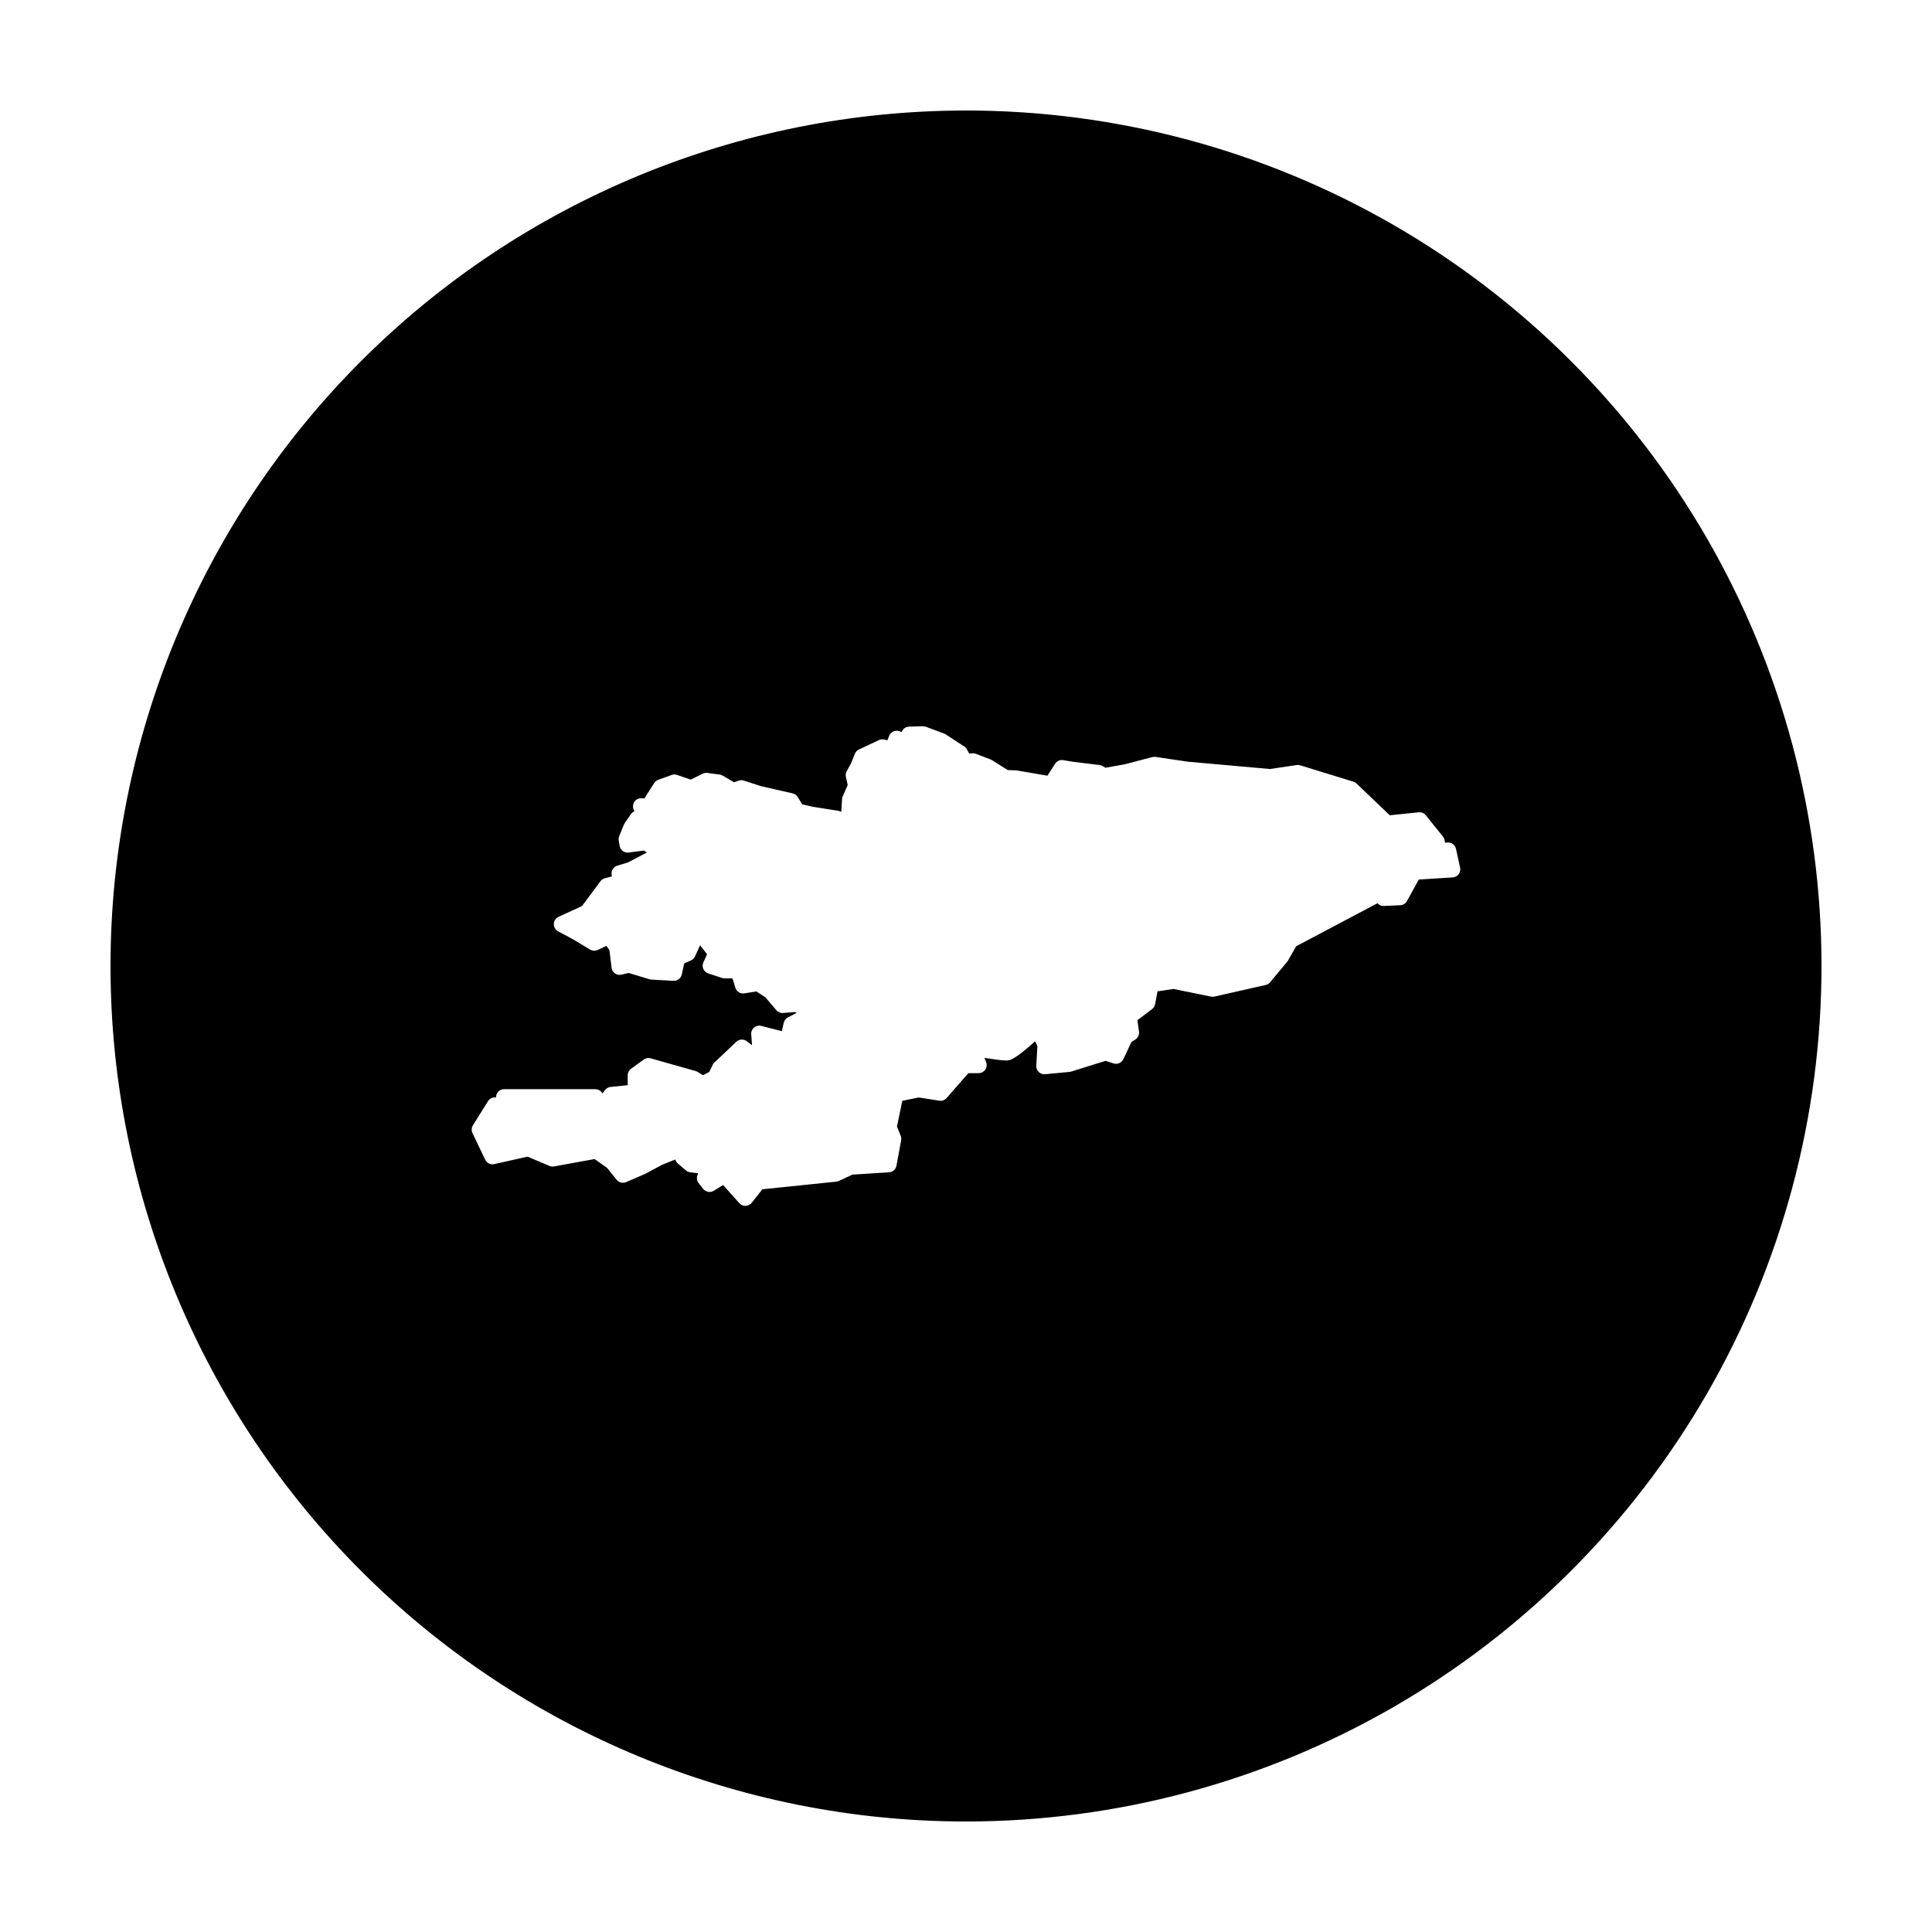 <?xml version="1.0" encoding="UTF-8"?>
<!-- Uploaded to: ICON Repo, www.iconrepo.com, Generator: ICON Repo Mixer Tools -->
<svg fill="#000000" width="800px" height="800px" version="1.1" viewBox="144 144 512 512" xmlns="http://www.w3.org/2000/svg">
 <path d="m400 173.29c-60.129 0-117.8 23.887-160.31 66.402s-66.402 100.18-66.402 160.31c0 60.125 23.887 117.79 66.402 160.31 42.516 42.52 100.18 66.402 160.31 66.402 39.797 0 78.891-10.473 113.36-30.371 34.465-19.898 63.086-48.52 82.984-82.984 19.898-34.465 30.371-73.559 30.371-113.36s-10.473-78.895-30.371-113.36c-19.898-34.465-48.52-63.086-82.984-82.984-34.465-19.895-73.559-30.371-113.36-30.371zm-11.426 163.16v0.031c0.273-0.012 0.547 0.031 0.809 0.125l4.769 1.773c0.148 0.051 0.293 0.121 0.426 0.207l4.969 3.246c0.301 0.199 0.547 0.469 0.719 0.789l0.57 1.062 0.953-0.051c0.285-0.012 0.57 0.035 0.836 0.137l3.887 1.488c0.133 0.047 0.258 0.109 0.375 0.188l4.172 2.625 2.035 0.09c0.086-0.008 0.172-0.008 0.258 0l8.227 1.406 2.035-3.168c0.465-0.719 1.312-1.098 2.156-0.953l2.559 0.43 7.086 0.867c0.312 0.043 0.617 0.152 0.883 0.324l0.621 0.395 5.137-0.914 7.293-1.91c0.277-0.074 0.57-0.09 0.855-0.051l8.59 1.27 21.766 1.941 7.074-1.055c0.316-0.043 0.641-0.02 0.945 0.078l14.062 4.32c0.316 0.098 0.605 0.266 0.844 0.492l8.82 8.422 7.672-0.785c0.727-0.074 1.438 0.227 1.891 0.797l4.527 5.637c0.227 0.285 0.375 0.625 0.434 0.984l0.117 0.641 0.66-0.051c1.062-0.078 2.023 0.641 2.25 1.684l1.086 4.961c0.133 0.609-0.008 1.25-0.383 1.746-0.379 0.5-0.953 0.812-1.578 0.852l-8.992 0.57-3.121 5.695c-0.359 0.652-1.035 1.07-1.781 1.102l-4.328 0.207c-0.652 0.031-1.281-0.234-1.711-0.727l-21.551 11.402-2.137 3.75c-0.059 0.109-0.129 0.211-0.207 0.305l-4.562 5.492c-0.305 0.363-0.719 0.617-1.184 0.719l-13.461 3.039c-0.293 0.086-0.602 0.105-0.902 0.059l-10.039-2.047-4.25 0.633-0.641 3.394c-0.098 0.52-0.387 0.984-0.805 1.309l-3.887 2.93 0.422 3.031c0.121 0.852-0.277 1.691-1.016 2.137l-0.961 0.582-2.168 4.582c-0.457 0.98-1.57 1.465-2.598 1.133l-2.113-0.68-9.133 2.844c-0.141 0.047-0.285 0.074-0.434 0.09l-6.453 0.609c-0.625 0.059-1.242-0.156-1.691-0.594-0.453-0.434-0.691-1.043-0.652-1.668l0.297-5.246-0.621-1.238c-0.617 0.562-0.711 0.672-1.504 1.355-0.969 0.832-1.98 1.672-2.926 2.344-0.473 0.336-0.93 0.637-1.395 0.887-0.469 0.246-0.867 0.52-1.801 0.52-1.344 0-3.352-0.328-5.473-0.641-0.164 0-0.16-0.008-0.324-0.059l0.453 1.121c0.262 0.66 0.18 1.406-0.219 1.992-0.398 0.586-1.059 0.941-1.77 0.941h-2.715l-5.766 6.602c-0.488 0.555-1.223 0.816-1.949 0.699l-5.434-0.855-4.359 0.887-1.414 6.828 0.992 2.441c0.152 0.379 0.195 0.797 0.117 1.199l-1.238 6.723c-0.176 0.965-0.988 1.688-1.969 1.75l-9.703 0.621-3.602 1.672c-0.215 0.098-0.441 0.16-0.676 0.188l-19.602 2.027-2.805 3.57c-0.391 0.5-0.984 0.801-1.617 0.824-0.637 0.02-1.246-0.242-1.672-0.715l-4.297-4.805-2.481 1.516c-0.926 0.562-2.125 0.348-2.797-0.5l-1.211-1.516c-0.469-0.602-0.586-1.406-0.305-2.117l0.188-0.492-2.152-0.285c-0.41-0.051-0.797-0.223-1.113-0.492l-2.125-1.809c-0.332-0.285-0.57-0.66-0.68-1.082l-3.473 1.398-4.457 2.391c-0.055 0.027-0.113 0.055-0.168 0.078l-4.93 2.125c-0.883 0.383-1.914 0.129-2.519-0.621l-2.527-3.137-3.309-2.344-10.734 1.949c-0.41 0.078-0.836 0.031-1.223-0.129l-5.812-2.461-8.828 1.98c-0.977 0.215-1.973-0.27-2.402-1.172l-3.363-7.047c-0.316-0.664-0.273-1.441 0.117-2.066l4.004-6.406c0.449-0.715 1.281-1.102 2.117-0.98-0.012-0.578 0.211-1.133 0.613-1.543 0.402-0.414 0.957-0.645 1.531-0.645h24.156c0.789 0 1.516 0.43 1.891 1.121l0.707-0.902c0.359-0.457 0.891-0.75 1.469-0.809l4.574-0.473c-0.031-0.145-0.047-0.293-0.047-0.441v-2.164c0-0.688 0.328-1.332 0.883-1.734l3.367-2.449c0.531-0.383 1.207-0.504 1.84-0.324l11.895 3.363c0.191 0.055 0.375 0.133 0.543 0.238l1.438 0.875 1.66-0.887 0.898-1.859c0.113-0.234 0.27-0.449 0.461-0.629l5.805-5.492c0.762-0.715 1.934-0.777 2.766-0.145 0 0 0.941 0.715 1.387 1.051-0.074-1.293-0.207-2.785-0.207-2.785-0.078-0.699 0.191-1.398 0.723-1.863 0.535-0.465 1.262-0.637 1.945-0.457l5.441 1.387 0.512-2.234c0.145-0.609 0.547-1.129 1.102-1.418l2.312-1.199-0.492-0.215-3.109 0.246c-0.684 0.055-1.355-0.227-1.801-0.75l-2.883-3.402-2.398-1.555-3.16 0.512c-1.055 0.172-2.074-0.457-2.391-1.477l-0.777-2.5h-2.059c-0.223 0-0.445-0.031-0.656-0.098l-3.691-1.211c-0.582-0.188-1.055-0.613-1.305-1.172-0.246-0.559-0.246-1.195 0.004-1.75l0.984-2.164-1.621-2.066c-0.07-0.086-0.133-0.176-0.188-0.266l-0.031-0.051-1.367 2.973c-0.223 0.477-0.609 0.852-1.094 1.062l-1.758 0.766-0.641 2.934c-0.223 1.031-1.16 1.75-2.215 1.691l-5.856-0.324c-0.168-0.008-0.336-0.039-0.5-0.09l-5.519-1.672-1.883 0.453c-0.594 0.145-1.223 0.031-1.727-0.316s-0.836-0.895-0.91-1.504l-0.57-4.676-0.797-1.129-2.332 1.082c-0.641 0.297-1.391 0.254-1.996-0.109l-4.566-2.734-3.918-2.106c-0.711-0.387-1.145-1.141-1.121-1.949 0.027-0.812 0.508-1.539 1.242-1.879l6.227-2.863 4.883-6.562c0.289-0.398 0.711-0.684 1.188-0.809l1.82-0.453-0.059-0.578c-0.117-1.027 0.516-1.992 1.508-2.293l2.852-0.867 4.981-2.617-0.75-0.531-4.051 0.531c-1.145 0.156-2.207-0.625-2.402-1.762l-0.238-1.398c-0.066-0.391-0.027-0.793 0.121-1.16l1.211-3c0.055-0.145 0.129-0.285 0.215-0.414l1.645-2.41c0.234-0.344 0.566-0.609 0.953-0.77l-0.215-0.57c-0.262-0.672-0.164-1.43 0.254-2.016 0.418-0.586 1.102-0.922 1.82-0.895l0.809 0.047 0.539-0.867c0.004-0.016 0.008-0.031 0.012-0.047l2.047-3.168c0.258-0.395 0.637-0.691 1.082-0.848l3.551-1.289c0.461-0.164 0.965-0.164 1.426 0l3.613 1.238 3.199-1.574c0.379-0.184 0.809-0.254 1.227-0.195l3.25 0.441c0.285 0.039 0.559 0.133 0.805 0.277l3.004 1.77 1.141-0.41c0.441-0.176 0.93-0.195 1.387-0.062l4.637 1.496 8.363 1.91c0.566 0.129 1.055 0.484 1.355 0.984l1.172 1.93 2.805 0.637 6.742 1.062c0.285 0.047 0.559 0.152 0.805 0.309l0.207-3.406c0.016-0.25 0.074-0.496 0.176-0.727l1.32-3.004-0.48-2.152c-0.117-0.516-0.043-1.055 0.215-1.516l1.141-2.047 1.023-2.559c0.203-0.504 0.59-0.914 1.082-1.141l5.285-2.492c0.41-0.188 0.867-0.242 1.309-0.156l0.973 0.188 0.434-1.133c0.422-1.102 1.652-1.652 2.758-1.238l0.551 0.207c0.293-0.832 1.066-1.398 1.945-1.43z"/>
</svg>